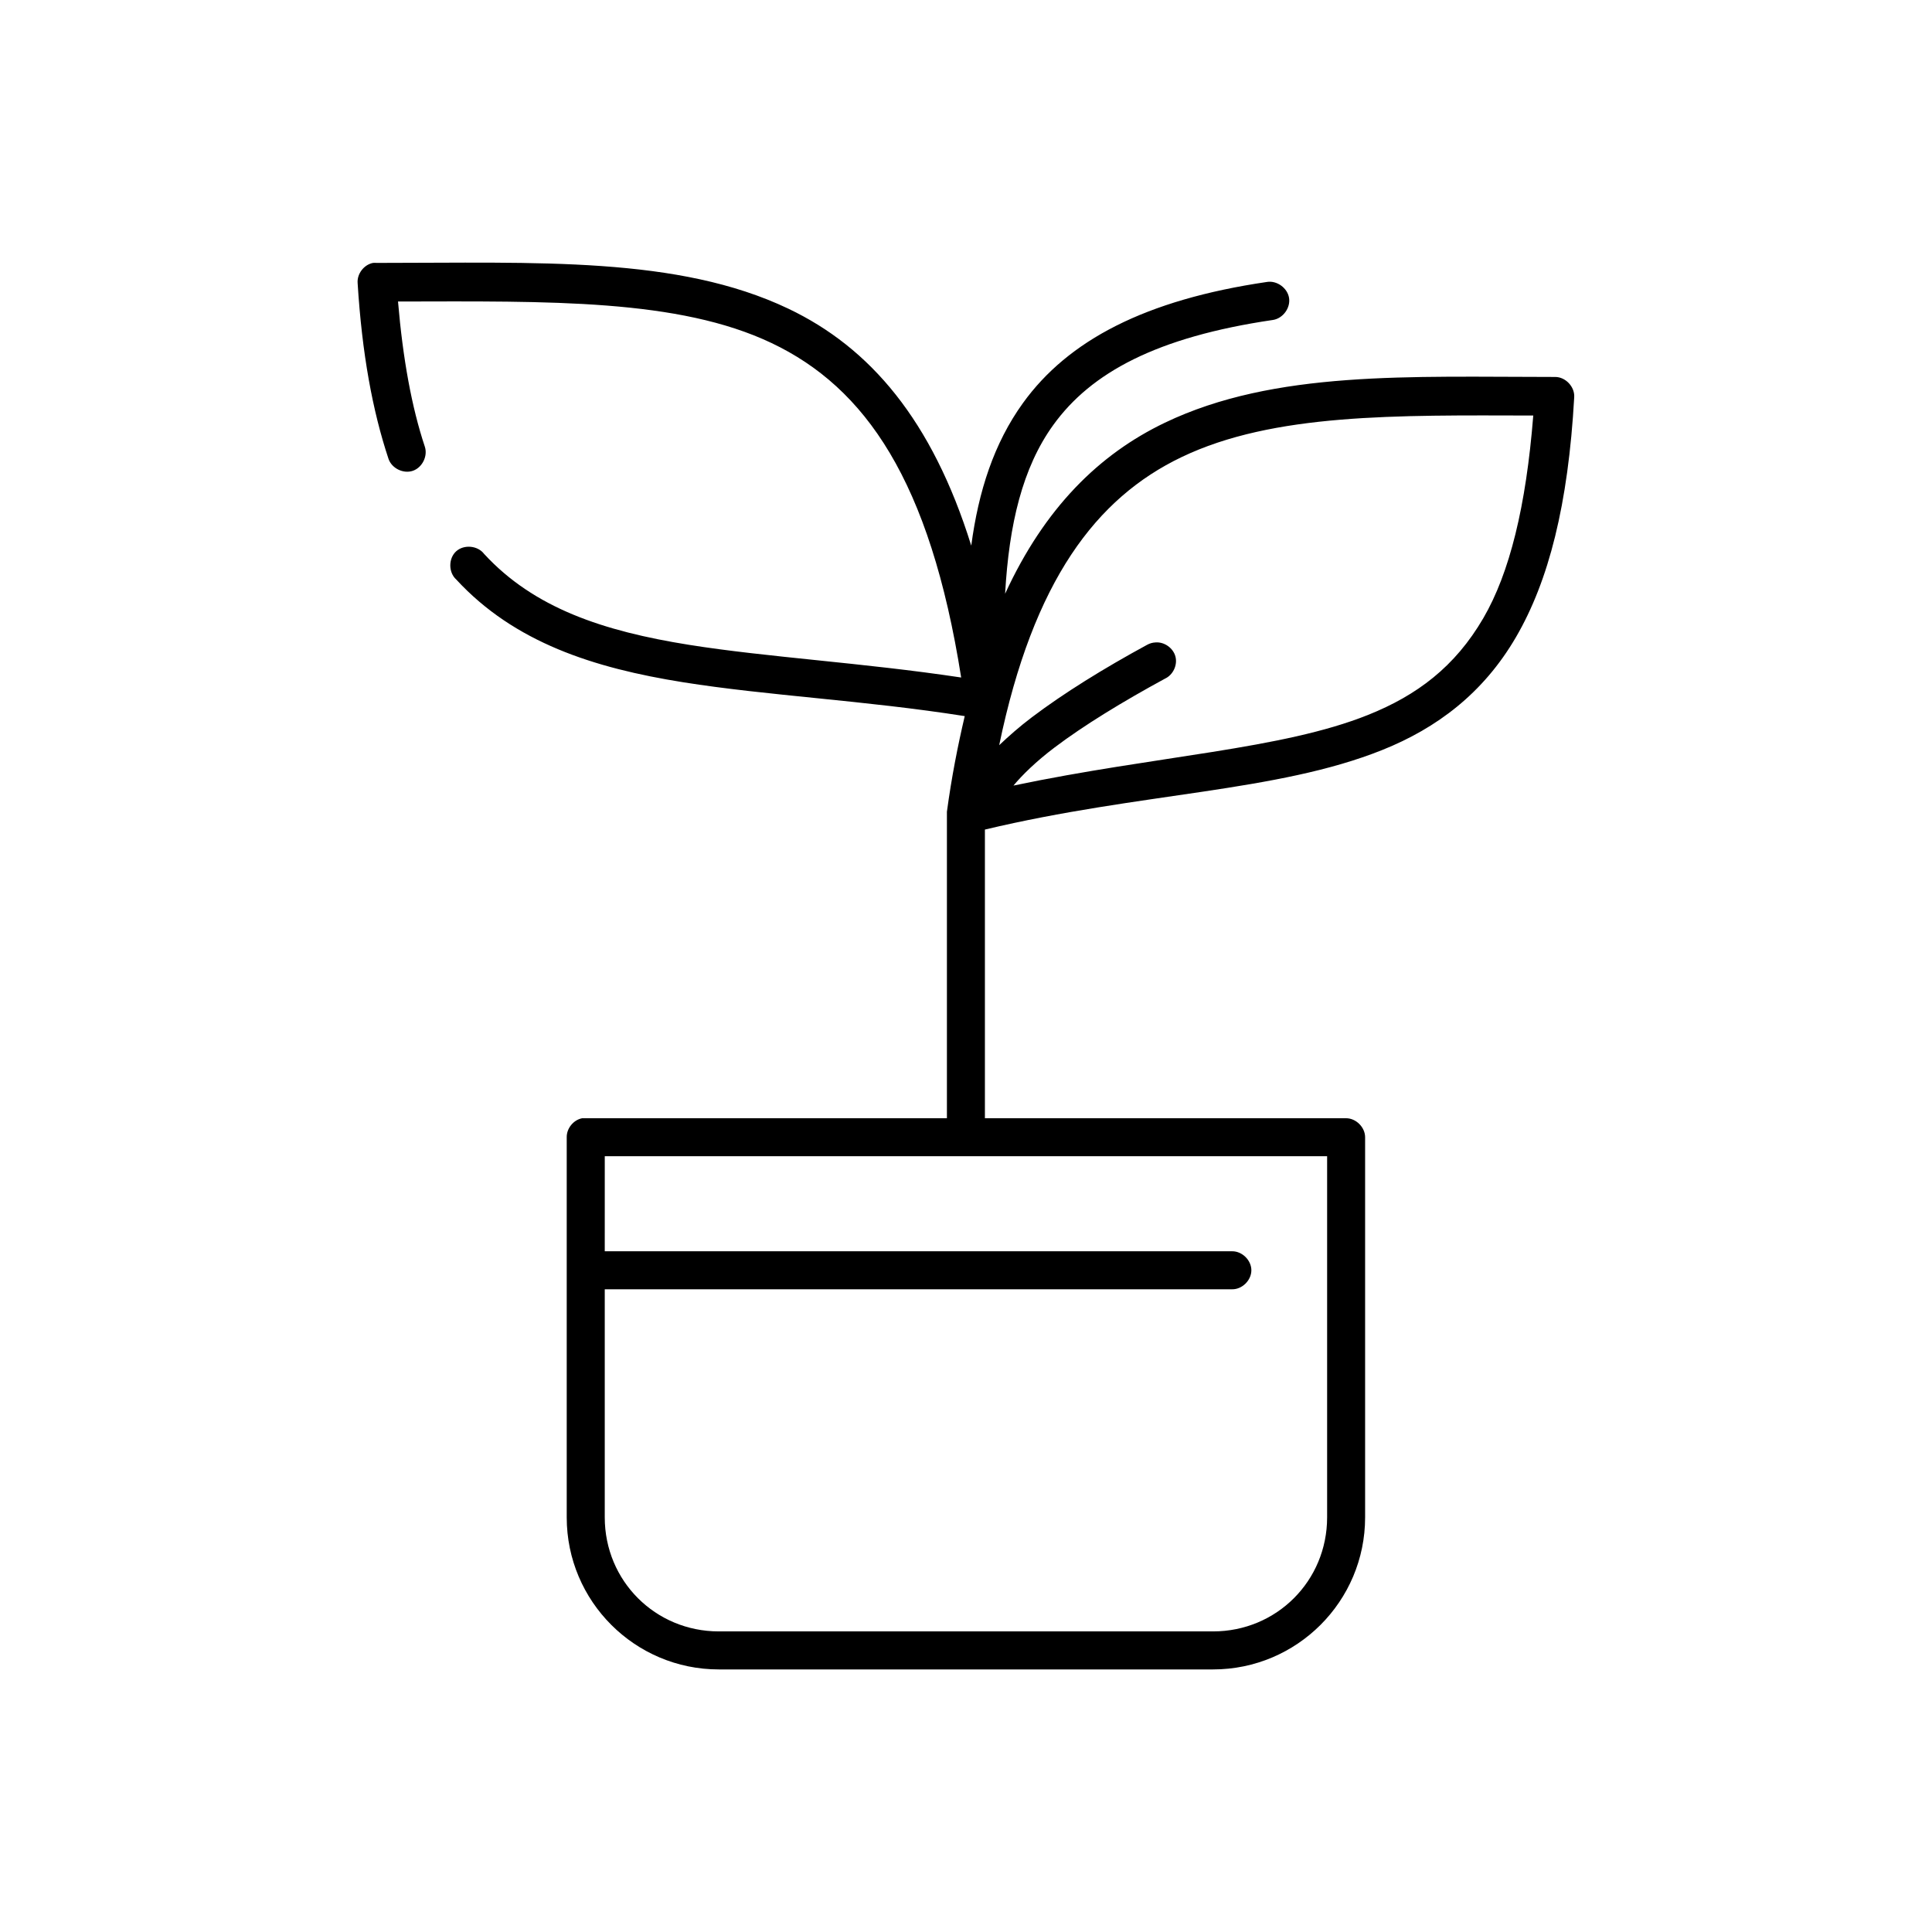 <?xml version="1.0" encoding="UTF-8"?>
<!-- Uploaded to: ICON Repo, www.svgrepo.com, Generator: ICON Repo Mixer Tools -->
<svg fill="#000000" width="800px" height="800px" version="1.1" viewBox="144 144 512 512" xmlns="http://www.w3.org/2000/svg">
 <path d="m242.87 213.67c-2.418 0.453-4.289 2.898-4.094 5.352 1.16 18.688 3.949 33.844 8.188 46.594 0.867 2.516 3.941 4.012 6.453 3.148 2.516-0.867 4.016-3.941 3.148-6.453-3.453-10.391-5.789-23.137-7.086-38.406 40.246-0.07 74.332-0.73 99.023 11.02 24.797 11.801 41.98 36.398 50.219 88.621-26.273-3.949-51.293-5.34-72.102-8.656-22.859-3.644-41.113-9.762-54.312-24.082-1.68-2.242-5.363-2.586-7.43-0.695s-2.051 5.59 0.031 7.461c15.391 16.695 36.383 23.445 60.137 27.23 22.473 3.582 47.836 4.762 74.621 8.973-1.836 7.832-3.484 16.156-4.723 25.344-0.008 28.238 0 56.996 0 81.223h-96.66c-2.309 0.438-4.133 2.688-4.094 5.035v100.74c0 22.234 18.062 40.297 40.301 40.297h130.98c22.238 0 40.301-18.062 40.301-40.297v-100.74c0-2.637-2.398-5.035-5.039-5.035h-95.719v-76.5c41.41-9.859 77.332-9.871 105.32-21.094 14.422-5.781 26.746-15.008 35.422-29.906 8.676-14.902 13.844-35.125 15.43-63.594 0.172-2.742-2.293-5.356-5.039-5.352-38.523 0-74.371-1.797-103.43 12.121-17.441 8.352-31.859 22.559-42.348 45.332 1.035-18.406 4.602-33.402 12.75-44.703 10.012-13.891 27.418-23.332 58.25-27.859 2.637-0.414 4.664-3.188 4.25-5.824-0.414-2.637-3.188-4.66-5.824-4.25-32.352 4.75-52.73 15.504-64.703 32.109-7.676 10.645-11.781 23.352-13.695 37.777-10.355-33.23-26.801-52.484-48.488-62.805-29.297-13.941-66.332-12.121-109.1-12.121-0.312-0.031-0.629-0.031-0.945 0zm307.46 40.453c-1.91 24.102-6.281 41.754-13.223 53.676-7.535 12.938-17.625 20.48-30.543 25.656-22.953 9.203-55.883 10.754-93.984 18.73 2.379-2.859 6.043-6.43 10.863-10.074 7.754-5.863 18.055-12.16 29.281-18.258 2.137-0.977 3.375-3.59 2.781-5.859-0.598-2.273-2.957-3.941-5.301-3.742-0.77 0.035-1.531 0.254-2.203 0.629-11.535 6.266-22.172 12.871-30.543 19.203-3.293 2.488-6.113 4.988-8.66 7.398 9.047-43.691 25.754-65.531 48.332-76.344 24.395-11.684 56.953-11.094 93.199-11.02zm-246.06 196.29h191.43v95.703c0 16.828-13.395 30.223-30.227 30.223h-130.98c-16.832 0-30.227-13.395-30.227-30.223v-60.445h166.25c2.66 0.051 5.109-2.375 5.109-5.035s-2.449-5.074-5.109-5.035h-166.25z"/>
</svg>